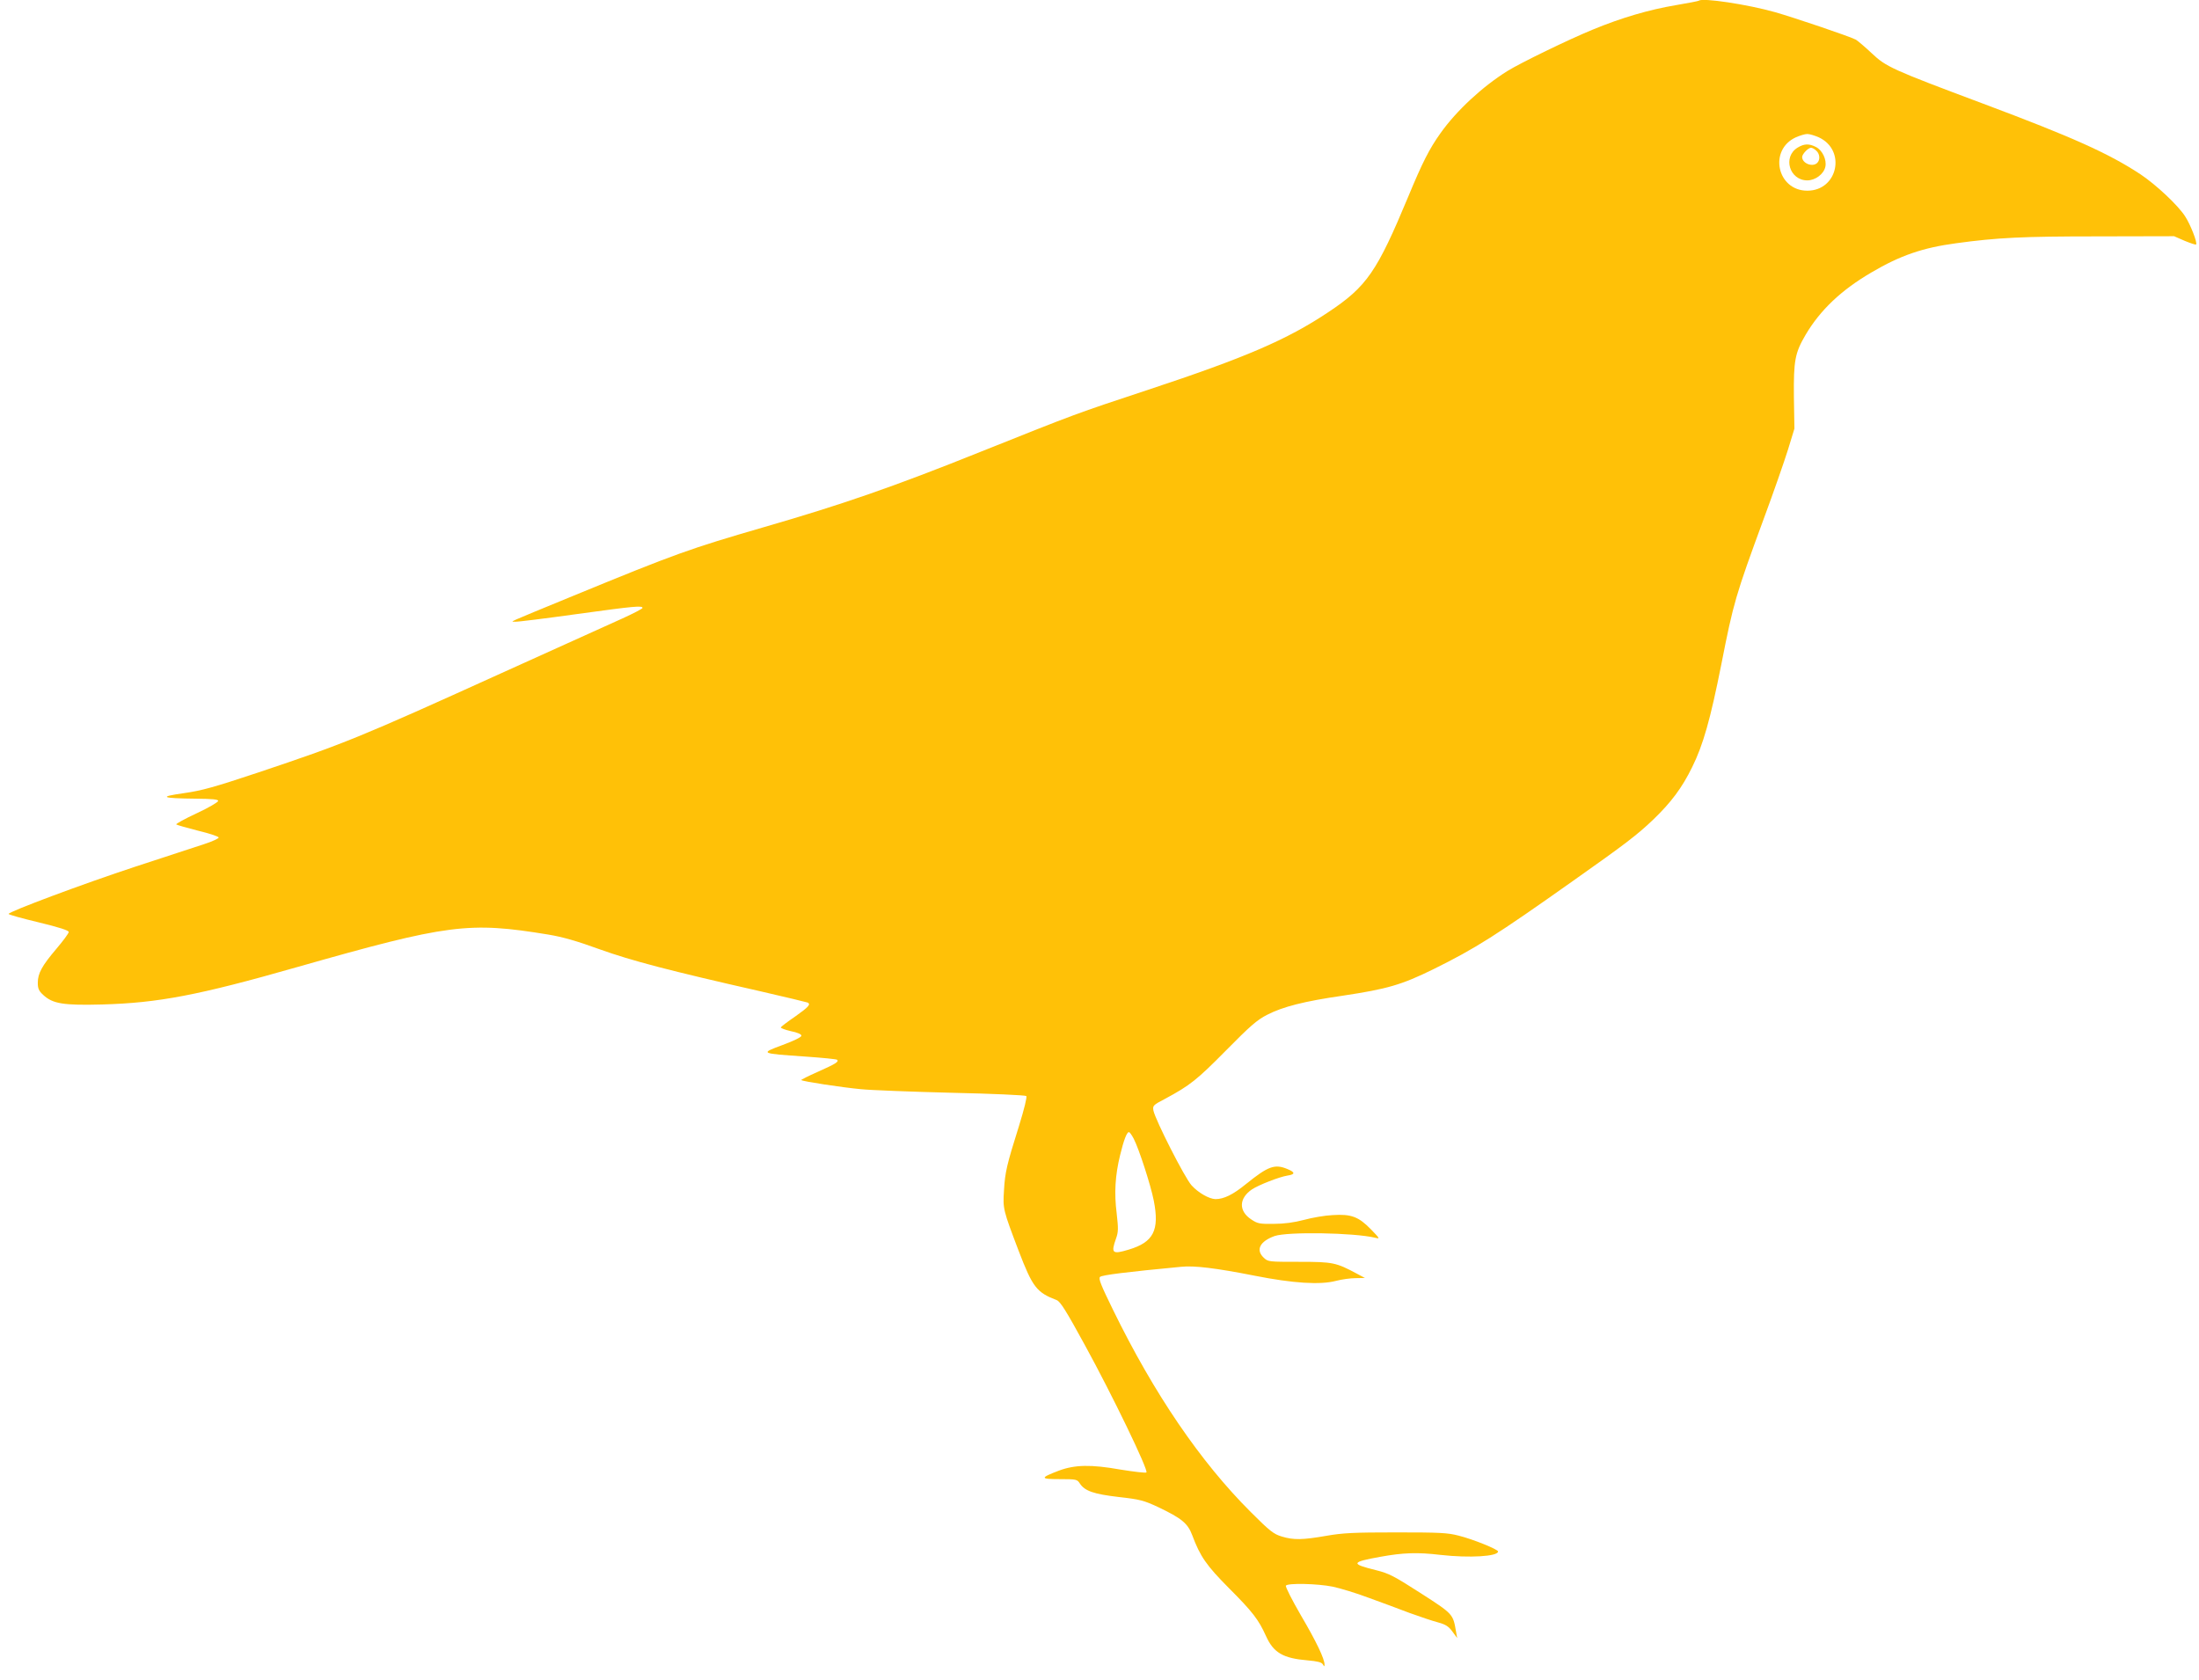 <?xml version="1.0" standalone="no"?>
<!DOCTYPE svg PUBLIC "-//W3C//DTD SVG 20010904//EN"
 "http://www.w3.org/TR/2001/REC-SVG-20010904/DTD/svg10.dtd">
<svg version="1.0" xmlns="http://www.w3.org/2000/svg"
 width="1280pt" height="978pt" viewBox="0 0 1280 978"
 preserveAspectRatio="xMidYMid meet">
<g transform="translate(0,978) scale(0.1,-0.1)"
fill="#ffc107" stroke="none">
<path d="M9889 9776 c-2 -2 -62 -14 -134 -26 -155 -26 -316 -73 -483 -142
-142 -58 -423 -195 -497 -241 -146 -91 -297 -231 -390 -362 -65 -91 -106 -172
-188 -370 -182 -437 -241 -523 -465 -672 -241 -161 -484 -265 -1052 -453 -423
-140 -407 -134 -975 -361 -503 -202 -803 -306 -1260 -438 -430 -125 -507 -152
-1110 -400 -398 -164 -366 -149 -335 -150 14 -1 174 19 354 44 341 47 386 51
386 36 0 -4 -53 -32 -117 -61 -65 -29 -383 -173 -708 -320 -829 -376 -909
-408 -1410 -576 -261 -87 -330 -106 -435 -121 -150 -21 -131 -30 68 -32 98 -1
132 -4 132 -13 0 -7 -56 -40 -125 -72 -69 -32 -123 -62 -119 -65 3 -3 59 -19
125 -36 67 -16 121 -34 122 -40 1 -5 -36 -23 -83 -38 -47 -15 -227 -75 -400
-131 -307 -101 -740 -263 -740 -276 0 -4 79 -26 175 -49 120 -29 175 -47 175
-56 0 -8 -32 -51 -71 -97 -85 -100 -109 -144 -109 -199 0 -33 6 -47 31 -70 56
-52 117 -62 344 -56 325 9 559 53 1136 218 879 250 997 265 1460 189 85 -14
168 -38 300 -86 187 -67 405 -124 934 -244 148 -34 273 -64 277 -66 18 -11 4
-26 -72 -80 -44 -30 -82 -59 -85 -64 -3 -4 23 -14 57 -22 40 -8 63 -18 63 -27
0 -8 -45 -30 -110 -54 -132 -49 -132 -49 130 -67 99 -7 184 -15 188 -19 11
-11 -7 -23 -115 -71 -54 -24 -96 -45 -94 -47 7 -8 239 -43 346 -53 58 -6 296
-15 530 -21 234 -5 429 -14 434 -19 5 -5 -12 -75 -42 -172 -72 -229 -82 -271
-88 -378 -7 -107 -5 -113 85 -350 82 -214 105 -243 222 -288 21 -8 56 -64 164
-262 157 -286 371 -728 358 -741 -4 -4 -73 4 -153 17 -169 30 -263 28 -355 -6
-113 -43 -112 -50 3 -50 98 0 102 -1 118 -26 29 -43 80 -61 226 -78 125 -14
146 -20 230 -59 136 -65 172 -94 198 -164 46 -123 82 -175 212 -306 140 -140
174 -185 217 -280 44 -98 100 -130 243 -142 57 -5 81 -11 88 -23 8 -14 9 -14
10 -2 0 34 -47 133 -137 286 -52 90 -92 168 -88 174 10 16 185 12 273 -6 42
-9 136 -37 207 -64 72 -26 180 -66 240 -89 61 -22 135 -47 166 -55 44 -12 61
-23 83 -53 l28 -38 -7 39 c-17 101 -17 101 -205 222 -156 100 -184 115 -260
134 -150 37 -147 47 25 78 133 24 215 27 350 11 169 -19 335 -9 335 20 0 12
-145 71 -229 92 -65 17 -111 19 -365 19 -245 0 -309 -3 -406 -20 -139 -24
-190 -25 -259 -4 -47 14 -69 31 -180 142 -294 293 -564 690 -802 1177 -70 143
-86 182 -76 192 10 11 155 29 472 59 76 8 201 -7 429 -52 222 -44 381 -54 472
-30 34 9 86 16 115 16 l54 1 -45 24 c-123 66 -141 70 -337 70 -178 0 -182 0
-207 24 -48 45 -23 95 63 126 75 26 462 20 586 -10 29 -7 27 -5 -25 49 -72 74
-115 90 -223 83 -45 -2 -120 -15 -167 -28 -57 -15 -115 -23 -176 -23 -82 -1
-94 1 -131 26 -74 49 -72 123 5 175 40 26 157 72 206 80 46 7 46 19 0 38 -74
31 -112 17 -241 -87 -76 -62 -129 -88 -178 -88 -37 1 -100 37 -139 80 -40 44
-210 379 -222 435 -5 29 -3 32 68 69 145 78 185 110 353 280 142 144 182 179
241 209 91 47 217 79 439 111 260 39 343 63 530 155 243 120 363 196 815 516
299 211 371 266 463 354 104 100 168 185 227 306 64 129 106 278 170 600 70
356 82 398 246 844 58 156 121 338 142 405 l37 121 -3 185 c-2 212 6 255 68
361 85 144 207 260 383 363 168 99 299 144 493 170 241 33 386 40 824 40 l445
1 62 -27 c34 -14 64 -24 66 -21 9 9 -32 115 -64 164 -41 64 -168 183 -259 244
-185 122 -397 217 -915 411 -537 201 -566 215 -650 294 -39 37 -81 72 -92 79
-36 19 -355 127 -470 160 -163 46 -425 85 -444 67z m697 -795 c162 -74 112
-311 -66 -311 -176 0 -227 238 -66 311 23 10 52 19 66 19 14 0 43 -9 66 -19z
m-3987 -5829 c31 -60 99 -270 117 -361 34 -173 -2 -242 -146 -285 -96 -29
-104 -21 -74 64 14 39 14 58 4 147 -15 118 -9 221 20 339 21 87 39 134 51 134
5 0 17 -17 28 -38z"/>
<path d="M10464 8921 c-89 -54 -48 -191 56 -191 47 0 96 37 105 79 9 41 -17
96 -54 115 -40 21 -69 20 -107 -3z m108 -18 c21 -18 24 -53 6 -71 -27 -27 -88
-3 -88 34 0 17 35 54 52 54 6 0 20 -7 30 -17z"/>
</g>
</svg>
